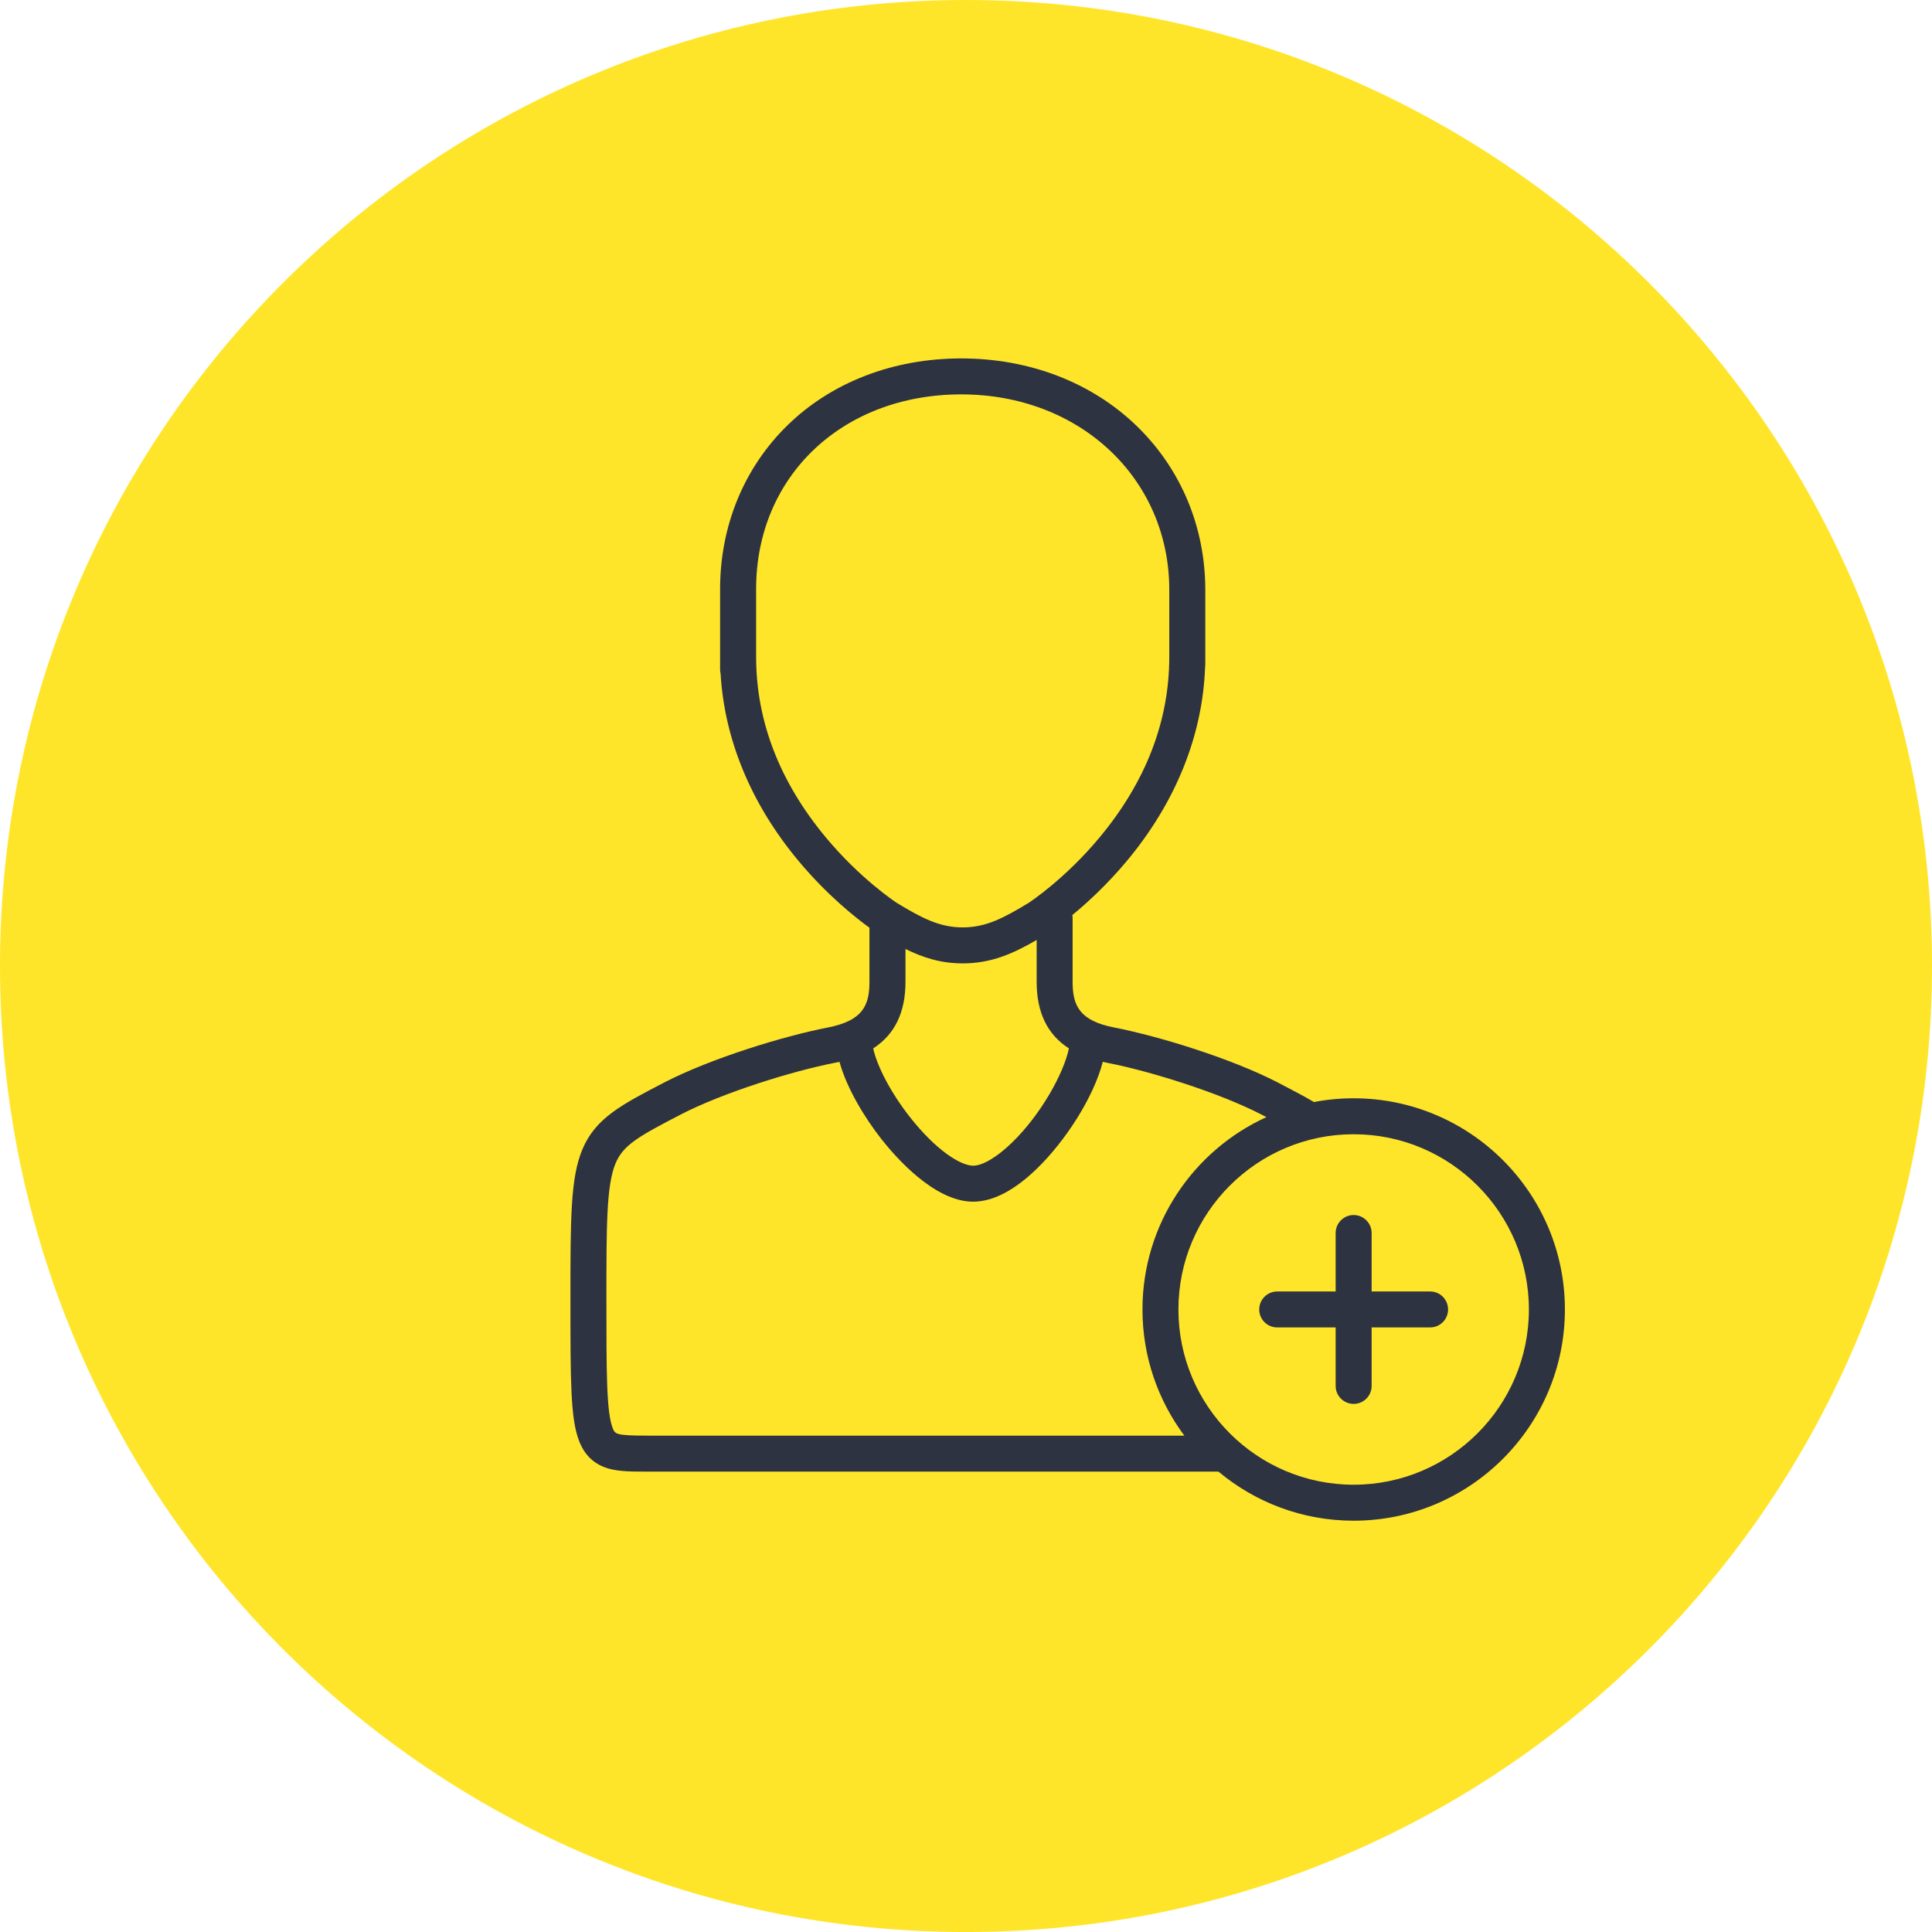 <?xml version="1.0" encoding="utf-8"?>
<!-- Generator: Adobe Illustrator 15.1.0, SVG Export Plug-In . SVG Version: 6.00 Build 0)  -->
<!DOCTYPE svg PUBLIC "-//W3C//DTD SVG 1.1//EN" "http://www.w3.org/Graphics/SVG/1.1/DTD/svg11.dtd">
<svg version="1.1" id="Layer_1" xmlns="http://www.w3.org/2000/svg" xmlns:xlink="http://www.w3.org/1999/xlink" x="0px" y="0px"
	 width="65.335px" height="65.336px" viewBox="0 0 65.335 65.336" enable-background="new 0 0 65.335 65.336" xml:space="preserve">
<path fill="#FFE529" d="M270.807,360.83c0,18.043-14.627,32.668-32.668,32.668c-18.043,0-32.668-14.625-32.668-32.668
	c0-18.041,14.625-32.668,32.668-32.668C256.18,328.162,270.807,342.789,270.807,360.83"/>
<path fill="#2D3341" d="M253.833,371.836h-1.978v-1.975c0-0.336-0.271-0.609-0.607-0.609s-0.609,0.273-0.609,0.609v1.975h-1.976
	c-0.337,0-0.608,0.273-0.608,0.609s0.271,0.608,0.608,0.608h1.976v1.978c0,0.336,0.273,0.607,0.609,0.607s0.607-0.271,0.607-0.607
	v-1.978h1.978c0.336,0,0.608-0.272,0.608-0.608S254.169,371.836,253.833,371.836 M251.249,365.303c-0.459,0-0.908,0.044-1.344,0.127
	c-0.348-0.207-0.756-0.418-1.223-0.661c-1.576-0.815-4.025-1.567-5.531-1.86c-1.176-0.229-1.406-0.74-1.406-1.547v-2.146
	c0-0.037-0.004-0.073-0.01-0.108c0.498-0.41,1.162-1.018,1.83-1.814c1.66-1.983,2.576-4.248,2.66-6.568
	c0.004-0.027,0.006-0.057,0.006-0.087v-2.526c0-2.127-0.824-4.096-2.318-5.543c-1.521-1.474-3.629-2.285-5.934-2.285
	c-2.303,0-4.394,0.807-5.888,2.271c-1.462,1.434-2.267,3.396-2.267,5.525v2.715c0,0.048,0.006,0.095,0.016,0.14
	c0.13,2.247,1.039,4.435,2.65,6.358c0.963,1.15,1.923,1.908,2.384,2.242v1.826c0,0.807-0.229,1.318-1.406,1.547
	c-1.506,0.293-3.956,1.045-5.532,1.86c-1.451,0.753-2.328,1.207-2.771,2.267c-0.403,0.965-0.403,2.338-0.403,5.076
	c0,2.76,0,4.02,0.292,4.776c0.188,0.491,0.514,0.797,0.994,0.937c0.364,0.104,0.789,0.104,1.327,0.104h19.301
	c1.24,1.036,2.835,1.659,4.573,1.659c3.939,0,7.143-3.203,7.143-7.143S255.188,365.303,251.249,365.303 M233.399,356.482
	c-1.564-1.88-2.357-3.936-2.357-6.107v-2.295c0-3.813,2.917-6.58,6.938-6.58c4.01,0,7.035,2.843,7.035,6.611v2.264
	c0,2.172-0.794,4.228-2.359,6.107c-1.15,1.385-2.322,2.163-2.404,2.217c-0.826,0.5-1.428,0.826-2.223,0.826
	s-1.397-0.326-2.223-0.826C235.719,358.644,234.549,357.865,233.399,356.482 M241.62,363.617c-0.174,0.838-0.941,2.23-1.926,3.187
	c-0.512,0.498-1.01,0.789-1.328,0.778c-0.424-0.012-1.245-0.525-2.125-1.644c-0.633-0.808-1.106-1.704-1.24-2.321
	c0.73-0.472,1.091-1.217,1.091-2.256v-1.107c0.599,0.296,1.201,0.488,1.937,0.488c0.965,0,1.703-0.33,2.5-0.793v1.412
	C240.528,362.4,240.887,363.146,241.62,363.617 M227.375,376.711c-1.085,0-1.104-0.049-1.187-0.26
	c-0.209-0.547-0.209-1.894-0.209-4.34c0-2.494,0-3.867,0.309-4.607c0.259-0.619,0.77-0.909,2.209-1.654
	c1.421-0.734,3.762-1.466,5.203-1.746c0.056-0.011,0.109-0.021,0.16-0.033c0.248,0.898,0.852,1.891,1.424,2.621
	c0.49,0.62,1.764,2.069,3.045,2.108c0.018,0,0.035,0,0.053,0c0.665,0,1.393-0.378,2.16-1.122c0.939-0.911,1.904-2.378,2.223-3.607
	c0.051,0.012,0.102,0.023,0.153,0.033c1.442,0.28,3.784,1.012,5.205,1.746c0.06,0.031,0.118,0.061,0.175,0.092
	c-2.471,1.125-4.191,3.617-4.191,6.504c0,1.598,0.526,3.075,1.416,4.266H227.375z M251.249,378.371
	c-3.268,0-5.926-2.658-5.926-5.926s2.658-5.926,5.926-5.926s5.926,2.658,5.926,5.926S254.516,378.371,251.249,378.371"/>
<path fill="#FFE529" d="M65.335,32.668c0,18.042-14.626,32.668-32.668,32.668S0,50.71,0,32.668S14.625,0,32.667,0
	S65.335,14.626,65.335,32.668"/>
<path fill="#2D3341" d="M48.363,43.674h-1.978v-1.976c0-0.336-0.272-0.609-0.608-0.609s-0.609,0.273-0.609,0.609v1.976h-1.975
	c-0.337,0-0.609,0.273-0.609,0.609s0.272,0.607,0.609,0.607h1.975v1.978c0,0.336,0.273,0.608,0.609,0.608s0.608-0.272,0.608-0.608
	v-1.978h1.978c0.336,0,0.607-0.271,0.607-0.607S48.699,43.674,48.363,43.674 M45.777,37.141c-0.459,0-0.908,0.043-1.343,0.127
	c-0.348-0.207-0.756-0.418-1.224-0.662c-1.575-0.814-4.025-1.566-5.531-1.859c-1.176-0.229-1.406-0.741-1.406-1.548v-2.145
	c0-0.037-0.004-0.073-0.01-0.109c0.499-0.41,1.163-1.018,1.83-1.813c1.661-1.984,2.576-4.248,2.66-6.569
	c0.004-0.028,0.007-0.057,0.007-0.087v-2.526c0-2.127-0.824-4.096-2.319-5.544c-1.521-1.473-3.628-2.285-5.933-2.285
	c-2.304,0-4.394,0.807-5.888,2.272c-1.463,1.434-2.268,3.397-2.268,5.526v2.714c0,0.048,0.006,0.095,0.016,0.14
	c0.131,2.247,1.039,4.435,2.651,6.359c0.962,1.15,1.923,1.907,2.384,2.241v1.826c0,0.807-0.23,1.319-1.406,1.548
	c-1.506,0.293-3.957,1.045-5.532,1.859c-1.452,0.754-2.329,1.207-2.772,2.268c-0.402,0.964-0.402,2.338-0.402,5.076
	c0,2.76,0,4.019,0.291,4.775c0.188,0.491,0.515,0.797,0.994,0.937c0.365,0.104,0.789,0.104,1.328,0.104h19.301
	c1.24,1.036,2.834,1.66,4.572,1.66c3.939,0,7.144-3.203,7.144-7.143S49.716,37.141,45.777,37.141 M27.928,28.32
	c-1.565-1.88-2.358-3.936-2.358-6.107v-2.295c0-3.813,2.918-6.581,6.938-6.581c4.01,0,7.034,2.843,7.034,6.612v2.264
	c0,2.172-0.793,4.227-2.358,6.107c-1.151,1.384-2.323,2.163-2.405,2.217c-0.826,0.499-1.428,0.825-2.223,0.825
	s-1.396-0.326-2.223-0.825C30.248,30.481,29.078,29.702,27.928,28.32 M36.148,35.454c-0.174,0.838-0.941,2.231-1.926,3.187
	c-0.512,0.498-1.01,0.789-1.328,0.779c-0.424-0.013-1.244-0.525-2.124-1.645c-0.634-0.807-1.106-1.703-1.241-2.321
	c0.731-0.472,1.092-1.217,1.092-2.256v-1.106c0.598,0.295,1.201,0.487,1.936,0.487c0.965,0,1.703-0.33,2.5-0.792v1.411
	C35.056,34.237,35.416,34.984,36.148,35.454 M21.904,48.549c-1.086,0-1.105-0.05-1.187-0.261c-0.21-0.546-0.21-1.894-0.21-4.339
	c0-2.494,0-3.868,0.309-4.607c0.26-0.619,0.771-0.91,2.209-1.654c1.422-0.735,3.762-1.467,5.204-1.746
	c0.056-0.012,0.108-0.022,0.16-0.034c0.247,0.899,0.851,1.891,1.424,2.621c0.489,0.62,1.763,2.069,3.044,2.108
	c0.018,0,0.035,0,0.053,0c0.666,0,1.393-0.377,2.16-1.121c0.939-0.912,1.904-2.379,2.223-3.607c0.051,0.012,0.102,0.023,0.154,0.033
	c1.442,0.279,3.783,1.011,5.205,1.746c0.059,0.03,0.117,0.061,0.174,0.091c-2.47,1.125-4.191,3.618-4.191,6.505
	c0,1.598,0.527,3.074,1.417,4.266H21.904z M45.777,50.209c-3.268,0-5.926-2.658-5.926-5.926s2.658-5.926,5.926-5.926
	c3.269,0,5.926,2.658,5.926,5.926S49.045,50.209,45.777,50.209"/>
</svg>
